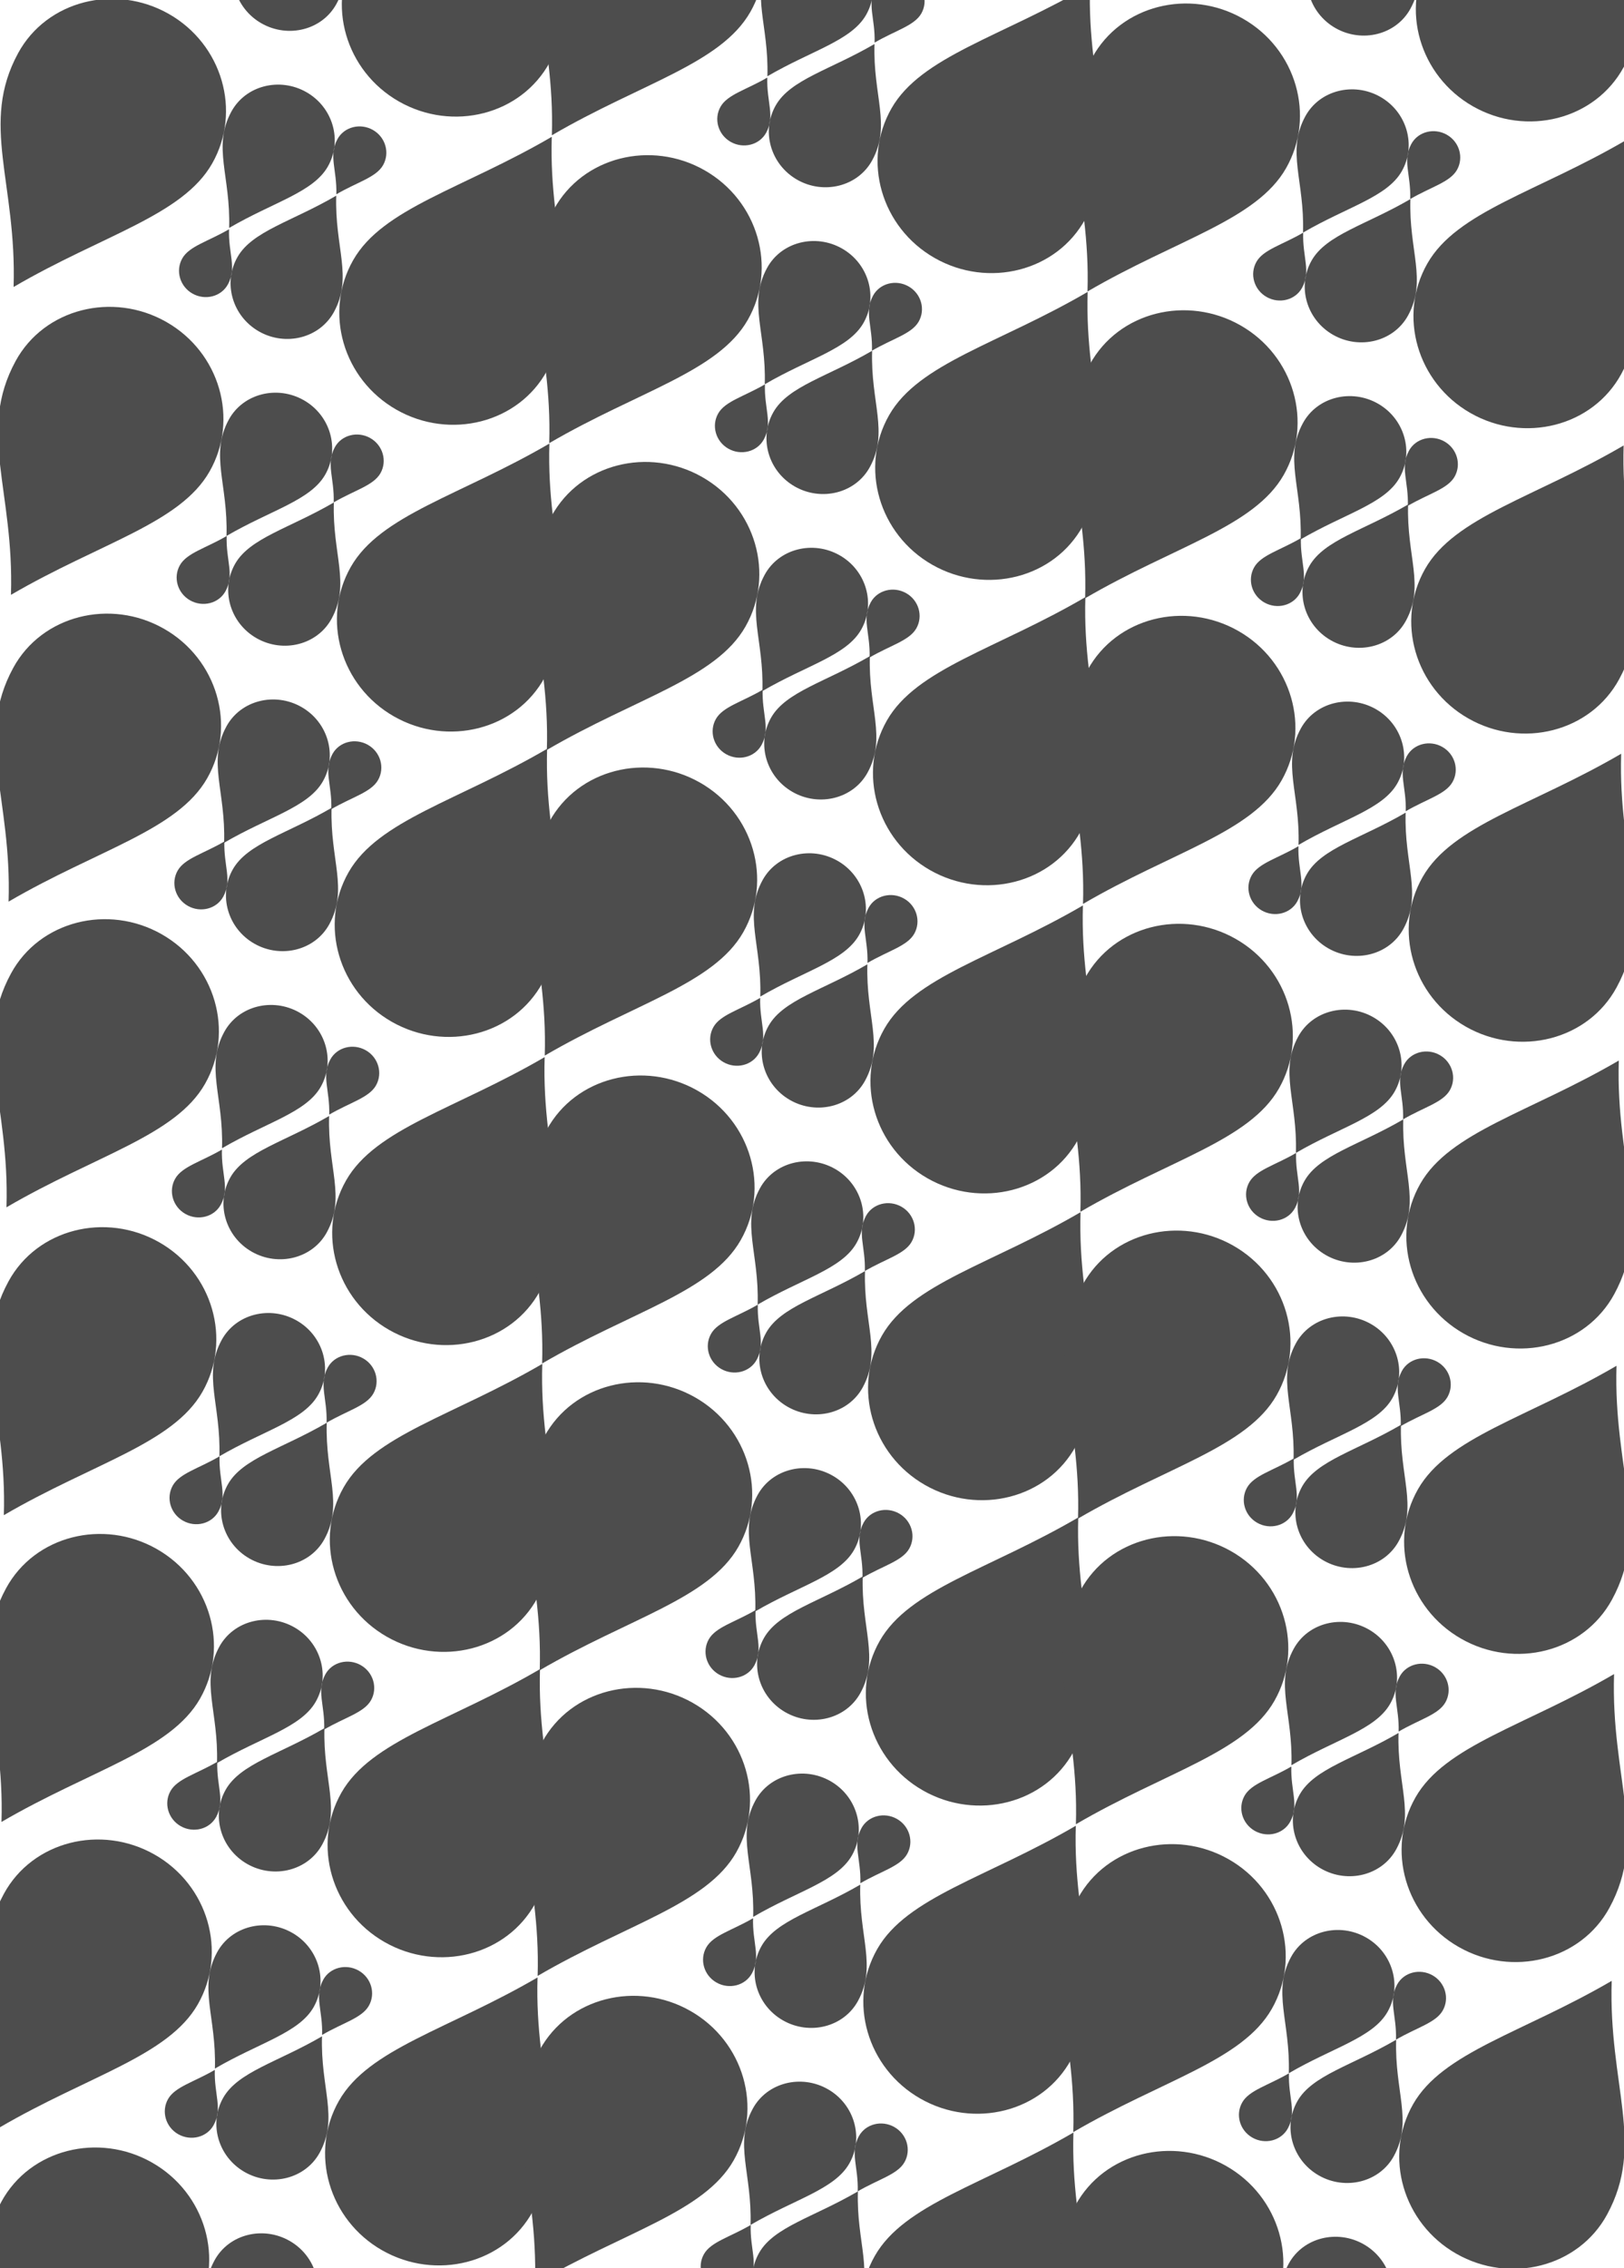 <?xml version="1.0" encoding="UTF-8" standalone="no"?>
<!-- Created with Inkscape (http://www.inkscape.org/) -->

<svg
   xmlns:dc="http://purl.org/dc/elements/1.1/"
   xmlns:cc="http://creativecommons.org/ns#"
   xmlns:rdf="http://www.w3.org/1999/02/22-rdf-syntax-ns#"
   xmlns:svg="http://www.w3.org/2000/svg"
   xmlns="http://www.w3.org/2000/svg"
   xmlns:sodipodi="http://sodipodi.sourceforge.net/DTD/sodipodi-0.dtd"
   xmlns:inkscape="http://www.inkscape.org/namespaces/inkscape"
   width="199.261mm"
   height="278.286mm"
   viewBox="0 0 706.044 986.051"
   id="svg13255"
   version="1.1"
   inkscape:version="0.91 r13725"
   sodipodi:docname="pattern.svg">
  <defs
     id="defs13257" />
  <sodipodi:namedview
     id="base"
     pagecolor="#ffffff"
     bordercolor="#666666"
     borderopacity="1.0"
     inkscape:pageopacity="0.0"
     inkscape:pageshadow="2"
     inkscape:zoom="0.35"
     inkscape:cx="668.02199"
     inkscape:cy="767.311"
     inkscape:document-units="mm"
     inkscape:current-layer="layer1"
     showgrid="false"
     fit-margin-top="0"
     fit-margin-left="0"
     fit-margin-right="0"
     fit-margin-bottom="0"
     inkscape:window-width="1024"
     inkscape:window-height="538"
     inkscape:window-x="-8"
     inkscape:window-y="-8"
     inkscape:window-maximized="1" />
  <g
     inkscape:label="Layer 1"
     inkscape:groupmode="layer"
     id="layer1"
     transform="translate(293.022,29.235)">
    <g
       transform="matrix(3.78,0,0,3.78,-2335.935,3945.688)"
       id="g3204">
      <path
         inkscape:export-ydpi="72.550003"
         inkscape:export-xdpi="72.550003"
         inkscape:export-filename="D:\xLAUNCH\InkscapePortable\Data\settings\path5452.png"
         sodipodi:nodetypes="ccsscccsccccssc"
         inkscape:connector-curvature="0"
         d="m 566.806,-1025.353 c 0.188,-5.971 -1.941,-9.337 0.256,-13.376 1.637,-3.012 5.561,-3.987 8.624,-2.245 3.063,1.741 4.17,5.575 2.476,8.555 -1.694,2.98 -6.257,4.087 -11.356,7.066 z m 12.33,-3.869 c 0.089,-2.828 -0.916,-4.425 0.125,-6.338 0.775,-1.426 2.632,-1.887 4.082,-1.062 1.451,0.825 1.971,2.636 1.169,4.047 -0.802,1.411 -2.961,1.942 -5.376,3.353 z m -37.119,10.656 c 0.378,-12.005 -3.897,-18.766 0.519,-26.888 3.291,-6.055 11.173,-8.014 17.331,-4.513 6.159,3.501 8.394,11.209 4.988,17.201 -3.406,5.992 -12.585,8.21 -22.838,14.201 z"
         style="color:#000000;fill:#4d4d4d;fill-opacity:1;fill-rule:evenodd;stroke-width:0.15"
         id="path108400" />
      <path
         inkscape:export-ydpi="72.550003"
         inkscape:export-xdpi="72.550003"
         inkscape:export-filename="D:\xLAUNCH\InkscapePortable\Data\settings\path5452.png"
         sodipodi:nodetypes="ccsscccsccccssc"
         inkscape:connector-curvature="0"
         d="m 579.409,-1064.502 c -0.188,5.971 1.941,9.337 -0.256,13.376 -1.637,3.012 -5.561,3.987 -8.624,2.245 -3.063,-1.741 -4.17,-5.575 -2.476,-8.555 1.694,-2.98 6.257,-4.087 11.356,-7.066 z m -12.33,3.869 c -0.089,2.828 0.916,4.425 -0.125,6.338 -0.775,1.426 -2.632,1.887 -4.082,1.062 -1.451,-0.825 -1.971,-2.636 -1.169,-4.047 0.802,-1.411 2.961,-1.942 5.376,-3.353 z m 37.119,-10.656 c -0.378,12.005 3.897,18.766 -0.519,26.888 -3.291,6.055 -11.173,8.014 -17.331,4.513 -6.159,-3.501 -8.394,-11.209 -4.988,-17.201 3.406,-5.992 12.585,-8.21 22.838,-14.201 z"
         style="color:#000000;fill:#4d4d4d;fill-opacity:1;fill-rule:evenodd;stroke-width:0.15"
         id="path108402" />
      <g
         transform="matrix(0.778,0.628,-0.628,0.778,315.459,-968.195)"
         inkscape:export-ydpi="72.550003"
         inkscape:export-xdpi="72.550003"
         inkscape:export-filename="D:\xLAUNCH\InkscapePortable\Data\settings\path5452.png"
         id="g108408">
        <path
           sodipodi:nodetypes="ccsscccsccccssc"
           inkscape:connector-curvature="0"
           d="m 181.723,-174.623 c -3.601,-4.766 -7.371,-6.05 -8.197,-10.574 -0.616,-3.372 1.827,-6.594 5.305,-7.161 3.478,-0.567 6.746,1.723 7.297,5.106 0.552,3.383 -2.306,7.109 -4.405,12.629 z m 7.17,-10.751 c -1.705,-2.257 -3.49,-2.87 -3.881,-5.012 -0.292,-1.597 0.864,-3.12 2.511,-3.389 1.647,-0.269 3.189,0.815 3.45,2.417 0.261,1.602 -1.086,3.37 -2.08,5.984 z m -22.208,31.594 c -7.241,-9.583 -14.813,-12.163 -16.473,-21.258 -1.238,-6.78 3.667,-13.252 10.659,-14.392 6.992,-1.14 13.57,3.458 14.679,10.26 1.109,6.802 -4.644,14.291 -8.866,25.39 z"
           style="color:#000000;fill:#4d4d4d;fill-opacity:1;fill-rule:evenodd;stroke-width:0.15"
           id="path108404" />
        <path
           sodipodi:nodetypes="ccsscccsccccssc"
           inkscape:connector-curvature="0"
           d="m 166.962,-213.01 c 3.601,4.766 7.371,6.05 8.197,10.574 0.616,3.372 -1.827,6.594 -5.305,7.161 -3.478,0.567 -6.746,-1.723 -7.297,-5.106 -0.552,-3.383 2.306,-7.109 4.405,-12.629 z m -7.17,10.751 c 1.705,2.257 3.49,2.87 3.881,5.012 0.292,1.597 -0.864,3.12 -2.511,3.389 -1.647,0.269 -3.189,-0.815 -3.45,-2.417 -0.261,-1.602 1.086,-3.37 2.08,-5.984 z m 22.208,-31.594 c 7.241,9.583 14.813,12.163 16.473,21.258 1.238,6.78 -3.667,13.252 -10.659,14.392 -6.992,1.14 -13.57,-3.458 -14.679,-10.26 -1.109,-6.802 4.644,-14.291 8.866,-25.39 z"
           style="color:#000000;fill:#4d4d4d;fill-opacity:1;fill-rule:evenodd;stroke-width:0.15"
           id="path108406" />
      </g>
      <g
         inkscape:export-ydpi="72.550003"
         inkscape:export-xdpi="72.550003"
         inkscape:export-filename="D:\xLAUNCH\InkscapePortable\Data\settings\path5452.png"
         transform="matrix(0.778,0.628,-0.628,0.778,315.186,-932.915)"
         id="g108414">
        <path
           sodipodi:nodetypes="ccsscccsccccssc"
           inkscape:connector-curvature="0"
           d="m 181.723,-174.623 c -3.601,-4.766 -7.371,-6.05 -8.197,-10.574 -0.616,-3.372 1.827,-6.594 5.305,-7.161 3.478,-0.567 6.746,1.723 7.297,5.106 0.552,3.383 -2.306,7.109 -4.405,12.629 z m 7.17,-10.751 c -1.705,-2.257 -3.49,-2.87 -3.881,-5.012 -0.292,-1.597 0.864,-3.12 2.511,-3.389 1.647,-0.269 3.189,0.815 3.45,2.417 0.261,1.602 -1.086,3.37 -2.08,5.984 z m -22.208,31.594 c -7.241,-9.583 -14.813,-12.163 -16.473,-21.258 -1.238,-6.78 3.667,-13.252 10.659,-14.392 6.992,-1.14 13.57,3.458 14.679,10.26 1.109,6.802 -4.644,14.291 -8.866,25.39 z"
           style="color:#000000;fill:#4d4d4d;fill-opacity:1;fill-rule:evenodd;stroke-width:0.15"
           id="path108410" />
        <path
           sodipodi:nodetypes="ccsscccsccccssc"
           inkscape:connector-curvature="0"
           d="m 166.962,-213.01 c 3.601,4.766 7.371,6.05 8.197,10.574 0.616,3.372 -1.827,6.594 -5.305,7.161 -3.478,0.567 -6.746,-1.723 -7.297,-5.106 -0.552,-3.383 2.306,-7.109 4.405,-12.629 z m -7.17,10.751 c 1.705,2.257 3.49,2.87 3.881,5.012 0.292,1.597 -0.864,3.12 -2.511,3.389 -1.647,0.269 -3.189,-0.815 -3.45,-2.417 -0.261,-1.602 1.086,-3.37 2.08,-5.984 z m 22.208,-31.594 c 7.241,9.583 14.813,12.163 16.473,21.258 1.238,6.78 -3.667,13.252 -10.659,14.392 -6.992,1.14 -13.57,-3.458 -14.679,-10.26 -1.109,-6.802 4.644,-14.291 8.866,-25.39 z"
           style="color:#000000;fill:#4d4d4d;fill-opacity:1;fill-rule:evenodd;stroke-width:0.15"
           id="path108412" />
      </g>
      <path
         inkscape:export-ydpi="72.550003"
         inkscape:export-xdpi="72.550003"
         inkscape:export-filename="D:\xLAUNCH\InkscapePortable\Data\settings\path5452.png"
         sodipodi:nodetypes="ccsscccsccccssc"
         inkscape:connector-curvature="0"
         d="m 628.714,-1042.796 c 0.188,-5.971 -1.941,-9.337 0.256,-13.376 1.637,-3.012 5.561,-3.987 8.624,-2.245 3.063,1.741 4.17,5.575 2.476,8.556 -1.694,2.98 -6.257,4.086 -11.356,7.066 z m 12.33,-3.869 c 0.089,-2.828 -0.916,-4.425 0.125,-6.338 0.775,-1.426 2.631,-1.887 4.082,-1.062 1.451,0.825 1.971,2.636 1.169,4.047 -0.802,1.411 -2.961,1.942 -5.376,3.353 z m -37.119,10.656 c 0.378,-12.005 -3.897,-18.766 0.519,-26.888 3.291,-6.055 11.173,-8.014 17.331,-4.513 6.159,3.501 8.394,11.209 4.988,17.201 -3.406,5.992 -12.585,8.21 -22.838,14.2 z"
         style="color:#000000;fill:#4d4d4d;fill-opacity:1;fill-rule:evenodd;stroke-width:0.15"
         id="path108416" />
      <path
         inkscape:export-ydpi="72.550003"
         inkscape:export-xdpi="72.550003"
         inkscape:export-filename="D:\xLAUNCH\InkscapePortable\Data\settings\path5452.png"
         sodipodi:nodetypes="ccsscccsccccssc"
         inkscape:connector-curvature="0"
         d="m 641.317,-1081.945 c -0.188,5.971 1.941,9.337 -0.256,13.377 -1.637,3.012 -5.561,3.986 -8.624,2.245 -3.063,-1.741 -4.17,-5.575 -2.476,-8.555 1.694,-2.98 6.257,-4.086 11.356,-7.066 z m -12.33,3.869 c -0.089,2.828 0.916,4.425 -0.125,6.338 -0.775,1.426 -2.632,1.887 -4.082,1.062 -1.451,-0.825 -1.971,-2.636 -1.169,-4.047 0.802,-1.411 2.961,-1.942 5.376,-3.353 z m 37.119,-10.656 c -0.378,12.005 3.897,18.767 -0.519,26.888 -3.291,6.055 -11.173,8.014 -17.331,4.513 -6.159,-3.501 -8.394,-11.209 -4.988,-17.201 3.406,-5.992 12.585,-8.21 22.838,-14.201 z"
         style="color:#000000;fill:#4d4d4d;fill-opacity:1;fill-rule:evenodd;stroke-width:0.15"
         id="path108418" />
      <g
         inkscape:export-ydpi="72.550003"
         inkscape:export-xdpi="72.550003"
         inkscape:export-filename="D:\xLAUNCH\InkscapePortable\Data\settings\path5452.png"
         transform="matrix(0.778,0.628,-0.628,0.778,377.367,-985.638)"
         id="g108424">
        <path
           sodipodi:nodetypes="ccsscccsccccssc"
           inkscape:connector-curvature="0"
           d="m 181.723,-174.623 c -3.601,-4.766 -7.371,-6.05 -8.197,-10.574 -0.616,-3.372 1.827,-6.594 5.305,-7.161 3.478,-0.567 6.746,1.723 7.297,5.106 0.552,3.383 -2.306,7.109 -4.405,12.629 z m 7.17,-10.751 c -1.705,-2.257 -3.49,-2.87 -3.881,-5.012 -0.292,-1.597 0.864,-3.12 2.511,-3.389 1.647,-0.269 3.189,0.815 3.45,2.417 0.261,1.602 -1.086,3.37 -2.08,5.984 z m -22.208,31.594 c -7.241,-9.583 -14.813,-12.163 -16.473,-21.258 -1.238,-6.78 3.667,-13.252 10.659,-14.392 6.992,-1.14 13.57,3.458 14.679,10.26 1.109,6.802 -4.644,14.291 -8.866,25.39 z"
           style="color:#000000;fill:#4d4d4d;fill-opacity:1;fill-rule:evenodd;stroke-width:0.15"
           id="path108420" />
        <path
           sodipodi:nodetypes="ccsscccsccccssc"
           inkscape:connector-curvature="0"
           d="m 166.962,-213.01 c 3.601,4.766 7.371,6.05 8.197,10.574 0.616,3.372 -1.827,6.594 -5.305,7.161 -3.478,0.567 -6.746,-1.723 -7.297,-5.106 -0.552,-3.383 2.306,-7.109 4.405,-12.629 z m -7.17,10.751 c 1.705,2.257 3.49,2.87 3.881,5.012 0.292,1.597 -0.864,3.12 -2.511,3.389 -1.647,0.269 -3.189,-0.815 -3.45,-2.417 -0.261,-1.602 1.086,-3.37 2.08,-5.984 z m 22.208,-31.594 c 7.241,9.583 14.813,12.163 16.473,21.258 1.238,6.78 -3.667,13.252 -10.659,14.392 -6.992,1.14 -13.57,-3.458 -14.679,-10.26 -1.109,-6.802 4.644,-14.291 8.866,-25.39 z"
           style="color:#000000;fill:#4d4d4d;fill-opacity:1;fill-rule:evenodd;stroke-width:0.15"
           id="path108422" />
      </g>
      <g
         inkscape:export-ydpi="72.550003"
         inkscape:export-xdpi="72.550003"
         inkscape:export-filename="D:\xLAUNCH\InkscapePortable\Data\settings\path5452.png"
         transform="matrix(0.778,0.628,-0.628,0.778,377.095,-950.358)"
         id="g108430">
        <path
           sodipodi:nodetypes="ccsscccsccccssc"
           inkscape:connector-curvature="0"
           d="m 181.723,-174.623 c -3.601,-4.766 -7.371,-6.05 -8.197,-10.574 -0.616,-3.372 1.827,-6.594 5.305,-7.161 3.478,-0.567 6.746,1.723 7.297,5.106 0.552,3.383 -2.306,7.109 -4.405,12.629 z m 7.17,-10.751 c -1.705,-2.257 -3.49,-2.87 -3.881,-5.012 -0.292,-1.597 0.864,-3.12 2.511,-3.389 1.647,-0.269 3.189,0.815 3.45,2.417 0.261,1.602 -1.086,3.37 -2.08,5.984 z m -22.208,31.594 c -7.241,-9.583 -14.813,-12.163 -16.473,-21.258 -1.238,-6.78 3.667,-13.252 10.659,-14.392 6.992,-1.14 13.57,3.458 14.679,10.26 1.109,6.802 -4.644,14.291 -8.866,25.39 z"
           style="color:#000000;fill:#4d4d4d;fill-opacity:1;fill-rule:evenodd;stroke-width:0.15"
           id="path108426" />
        <path
           sodipodi:nodetypes="ccsscccsccccssc"
           inkscape:connector-curvature="0"
           d="m 166.962,-213.01 c 3.601,4.766 7.371,6.05 8.197,10.574 0.616,3.372 -1.827,6.594 -5.305,7.161 -3.478,0.567 -6.746,-1.723 -7.297,-5.106 -0.552,-3.383 2.306,-7.109 4.405,-12.629 z m -7.17,10.751 c 1.705,2.257 3.49,2.87 3.881,5.012 0.292,1.597 -0.864,3.12 -2.511,3.389 -1.647,0.269 -3.189,-0.815 -3.45,-2.417 -0.261,-1.602 1.086,-3.37 2.08,-5.984 z m 22.208,-31.594 c 7.241,9.583 14.813,12.163 16.473,21.258 1.238,6.78 -3.667,13.252 -10.659,14.392 -6.992,1.14 -13.57,-3.458 -14.679,-10.26 -1.109,-6.802 4.644,-14.291 8.866,-25.39 z"
           style="color:#000000;fill:#4d4d4d;fill-opacity:1;fill-rule:evenodd;stroke-width:0.15"
           id="path108428" />
      </g>
      <path
         inkscape:export-ydpi="72.550003"
         inkscape:export-xdpi="72.550003"
         inkscape:export-filename="D:\xLAUNCH\InkscapePortable\Data\settings\path5452.png"
         sodipodi:nodetypes="ccsscccsccccssc"
         inkscape:connector-curvature="0"
         d="m 690.622,-1060.239 c 0.188,-5.971 -1.941,-9.337 0.256,-13.376 1.637,-3.012 5.561,-3.986 8.624,-2.245 3.063,1.741 4.17,5.575 2.476,8.556 -1.694,2.98 -6.257,4.087 -11.356,7.066 z m 12.33,-3.869 c 0.089,-2.827 -0.916,-4.425 0.125,-6.338 0.775,-1.426 2.632,-1.887 4.082,-1.062 1.451,0.825 1.971,2.636 1.169,4.047 -0.802,1.411 -2.961,1.942 -5.376,3.353 z m -37.119,10.656 c 0.378,-12.005 -3.897,-18.766 0.519,-26.888 3.291,-6.055 11.173,-8.014 17.331,-4.513 6.159,3.501 8.394,11.209 4.988,17.201 -3.406,5.992 -12.585,8.21 -22.838,14.201 z"
         style="color:#000000;fill:#4d4d4d;fill-opacity:1;fill-rule:evenodd;stroke-width:0.15"
         id="path108432" />
      <path
         inkscape:export-ydpi="72.550003"
         inkscape:export-xdpi="72.550003"
         inkscape:export-filename="D:\xLAUNCH\InkscapePortable\Data\settings\path5452.png"
         sodipodi:nodetypes="ccsscccsccccssc"
         inkscape:connector-curvature="0"
         d="m 703.225,-1099.388 c -0.188,5.971 1.941,9.337 -0.256,13.376 -1.637,3.012 -5.561,3.987 -8.624,2.245 -3.063,-1.741 -4.17,-5.575 -2.476,-8.555 1.694,-2.98 6.257,-4.087 11.356,-7.066 z m -12.33,3.869 c -0.089,2.828 0.916,4.425 -0.125,6.338 -0.775,1.426 -2.632,1.887 -4.082,1.062 -1.451,-0.825 -1.971,-2.636 -1.169,-4.047 0.802,-1.411 2.961,-1.942 5.376,-3.353 z m 37.119,-10.656 c -0.378,12.005 3.897,18.766 -0.519,26.888 -3.291,6.055 -11.173,8.014 -17.331,4.513 -6.159,-3.501 -8.394,-11.209 -4.988,-17.201 3.406,-5.992 12.585,-8.21 22.838,-14.201 z"
         style="color:#000000;fill:#4d4d4d;fill-opacity:1;fill-rule:evenodd;stroke-width:0.15"
         id="path108434" />
      <g
         inkscape:export-ydpi="72.550003"
         inkscape:export-xdpi="72.550003"
         inkscape:export-filename="D:\xLAUNCH\InkscapePortable\Data\settings\path5452.png"
         transform="matrix(0.778,0.628,-0.628,0.778,439.276,-1003.081)"
         id="g108440">
        <path
           sodipodi:nodetypes="ccsscccsccccssc"
           inkscape:connector-curvature="0"
           d="m 181.723,-174.623 c -3.601,-4.766 -7.371,-6.05 -8.197,-10.574 -0.616,-3.372 1.827,-6.594 5.305,-7.161 3.478,-0.567 6.746,1.723 7.297,5.106 0.552,3.383 -2.306,7.109 -4.405,12.629 z m 7.17,-10.751 c -1.705,-2.257 -3.49,-2.87 -3.881,-5.012 -0.292,-1.597 0.864,-3.12 2.511,-3.389 1.647,-0.269 3.189,0.815 3.45,2.417 0.261,1.602 -1.086,3.37 -2.08,5.984 z m -22.208,31.594 c -7.241,-9.583 -14.813,-12.163 -16.473,-21.258 -1.238,-6.78 3.667,-13.252 10.659,-14.392 6.992,-1.14 13.57,3.458 14.679,10.26 1.109,6.802 -4.644,14.291 -8.866,25.39 z"
           style="color:#000000;fill:#4d4d4d;fill-opacity:1;fill-rule:evenodd;stroke-width:0.15"
           id="path108436" />
        <path
           sodipodi:nodetypes="ccsscccsccccssc"
           inkscape:connector-curvature="0"
           d="m 166.962,-213.01 c 3.601,4.766 7.371,6.05 8.197,10.574 0.616,3.372 -1.827,6.594 -5.305,7.161 -3.478,0.567 -6.746,-1.723 -7.297,-5.106 -0.552,-3.383 2.306,-7.109 4.405,-12.629 z m -7.17,10.751 c 1.705,2.257 3.49,2.87 3.881,5.012 0.292,1.597 -0.864,3.12 -2.511,3.389 -1.647,0.269 -3.189,-0.815 -3.45,-2.417 -0.261,-1.602 1.086,-3.37 2.08,-5.984 z m 22.208,-31.594 c 7.241,9.583 14.813,12.163 16.473,21.258 1.238,6.78 -3.667,13.252 -10.659,14.392 -6.992,1.14 -13.57,-3.458 -14.679,-10.26 -1.109,-6.802 4.644,-14.291 8.866,-25.39 z"
           style="color:#000000;fill:#4d4d4d;fill-opacity:1;fill-rule:evenodd;stroke-width:0.15"
           id="path108438" />
      </g>
      <g
         inkscape:export-ydpi="72.550003"
         inkscape:export-xdpi="72.550003"
         inkscape:export-filename="D:\xLAUNCH\InkscapePortable\Data\settings\path5452.png"
         transform="matrix(0.778,0.628,-0.628,0.778,439.003,-967.802)"
         id="g108446">
        <path
           sodipodi:nodetypes="ccsscccsccccssc"
           inkscape:connector-curvature="0"
           d="m 181.723,-174.623 c -3.601,-4.766 -7.371,-6.05 -8.197,-10.574 -0.616,-3.372 1.827,-6.594 5.305,-7.161 3.478,-0.567 6.746,1.723 7.297,5.106 0.552,3.383 -2.306,7.109 -4.405,12.629 z m 7.17,-10.751 c -1.705,-2.257 -3.49,-2.87 -3.881,-5.012 -0.292,-1.597 0.864,-3.12 2.511,-3.389 1.647,-0.269 3.189,0.815 3.45,2.417 0.261,1.602 -1.086,3.37 -2.08,5.984 z m -22.208,31.594 c -7.241,-9.583 -14.813,-12.163 -16.473,-21.258 -1.238,-6.78 3.667,-13.252 10.659,-14.392 6.992,-1.14 13.57,3.458 14.679,10.26 1.109,6.802 -4.644,14.291 -8.866,25.39 z"
           style="color:#000000;fill:#4d4d4d;fill-opacity:1;fill-rule:evenodd;stroke-width:0.15"
           id="path108442" />
        <path
           sodipodi:nodetypes="ccsscccsccccssc"
           inkscape:connector-curvature="0"
           d="m 166.962,-213.01 c 3.601,4.766 7.371,6.05 8.197,10.574 0.616,3.372 -1.827,6.594 -5.305,7.161 -3.478,0.567 -6.746,-1.723 -7.297,-5.106 -0.552,-3.383 2.306,-7.109 4.405,-12.629 z m -7.17,10.751 c 1.705,2.257 3.49,2.87 3.881,5.012 0.292,1.597 -0.864,3.12 -2.511,3.389 -1.647,0.269 -3.189,-0.815 -3.45,-2.417 -0.261,-1.602 1.086,-3.37 2.08,-5.984 z m 22.208,-31.594 c 7.241,9.583 14.813,12.163 16.473,21.258 1.238,6.78 -3.667,13.252 -10.659,14.392 -6.992,1.14 -13.57,-3.458 -14.679,-10.26 -1.109,-6.802 4.644,-14.291 8.866,-25.39 z"
           style="color:#000000;fill:#4d4d4d;fill-opacity:1;fill-rule:evenodd;stroke-width:0.15"
           id="path108444" />
      </g>
      <path
         inkscape:export-ydpi="72.550003"
         inkscape:export-xdpi="72.550003"
         inkscape:export-filename="D:\xLAUNCH\InkscapePortable\Data\settings\path5452.png"
         sodipodi:nodetypes="ccsscccsccccssc"
         inkscape:connector-curvature="0"
         d="m 565.988,-919.514 c 0.188,-5.971 -1.941,-9.337 0.256,-13.376 1.637,-3.012 5.561,-3.987 8.624,-2.245 3.063,1.741 4.17,5.575 2.476,8.555 -1.694,2.98 -6.257,4.086 -11.356,7.066 z m 12.33,-3.869 c 0.089,-2.828 -0.916,-4.425 0.125,-6.338 0.775,-1.426 2.632,-1.887 4.082,-1.062 1.451,0.825 1.971,2.636 1.169,4.047 -0.802,1.411 -2.961,1.942 -5.376,3.353 z m -37.119,10.656 c 0.378,-12.005 -3.897,-18.766 0.519,-26.888 3.291,-6.055 11.173,-8.014 17.331,-4.513 6.159,3.501 8.394,11.209 4.988,17.201 -3.406,5.992 -12.585,8.21 -22.838,14.201 z"
         style="color:#000000;fill:#4d4d4d;fill-opacity:1;fill-rule:evenodd;stroke-width:0.15"
         id="path108448" />
      <path
         inkscape:export-ydpi="72.550003"
         inkscape:export-xdpi="72.550003"
         inkscape:export-filename="D:\xLAUNCH\InkscapePortable\Data\settings\path5452.png"
         sodipodi:nodetypes="ccsscccsccccssc"
         inkscape:connector-curvature="0"
         d="m 578.59,-958.663 c -0.188,5.971 1.941,9.337 -0.256,13.376 -1.637,3.012 -5.561,3.987 -8.624,2.245 -3.063,-1.741 -4.17,-5.575 -2.476,-8.555 1.694,-2.98 6.257,-4.086 11.356,-7.066 z m -12.33,3.869 c -0.089,2.828 0.916,4.425 -0.125,6.338 -0.775,1.426 -2.632,1.887 -4.082,1.062 -1.451,-0.825 -1.971,-2.636 -1.169,-4.047 0.802,-1.411 2.961,-1.942 5.376,-3.353 z m 37.119,-10.656 c -0.378,12.005 3.897,18.766 -0.519,26.888 -3.291,6.055 -11.173,8.014 -17.331,4.513 -6.159,-3.501 -8.394,-11.209 -4.988,-17.201 3.406,-5.992 12.585,-8.21 22.838,-14.201 z"
         style="color:#000000;fill:#4d4d4d;fill-opacity:1;fill-rule:evenodd;stroke-width:0.15"
         id="path108450" />
      <g
         transform="matrix(0.778,0.628,-0.628,0.778,314.641,-862.356)"
         inkscape:export-ydpi="72.550003"
         inkscape:export-xdpi="72.550003"
         inkscape:export-filename="D:\xLAUNCH\InkscapePortable\Data\settings\path5452.png"
         id="g108456">
        <path
           sodipodi:nodetypes="ccsscccsccccssc"
           inkscape:connector-curvature="0"
           d="m 181.723,-174.623 c -3.601,-4.766 -7.371,-6.05 -8.197,-10.574 -0.616,-3.372 1.827,-6.594 5.305,-7.161 3.478,-0.567 6.746,1.723 7.297,5.106 0.552,3.383 -2.306,7.109 -4.405,12.629 z m 7.17,-10.751 c -1.705,-2.257 -3.49,-2.87 -3.881,-5.012 -0.292,-1.597 0.864,-3.12 2.511,-3.389 1.647,-0.269 3.189,0.815 3.45,2.417 0.261,1.602 -1.086,3.37 -2.08,5.984 z m -22.208,31.594 c -7.241,-9.583 -14.813,-12.163 -16.473,-21.258 -1.238,-6.78 3.667,-13.252 10.659,-14.392 6.992,-1.14 13.57,3.458 14.679,10.26 1.109,6.802 -4.644,14.291 -8.866,25.39 z"
           style="color:#000000;fill:#4d4d4d;fill-opacity:1;fill-rule:evenodd;stroke-width:0.15"
           id="path108452" />
        <path
           sodipodi:nodetypes="ccsscccsccccssc"
           inkscape:connector-curvature="0"
           d="m 166.962,-213.01 c 3.601,4.766 7.371,6.05 8.197,10.574 0.616,3.372 -1.827,6.594 -5.305,7.161 -3.478,0.567 -6.746,-1.723 -7.297,-5.106 -0.552,-3.383 2.306,-7.109 4.405,-12.629 z m -7.17,10.751 c 1.705,2.257 3.49,2.87 3.881,5.012 0.292,1.597 -0.864,3.12 -2.511,3.389 -1.647,0.269 -3.189,-0.815 -3.45,-2.417 -0.261,-1.602 1.086,-3.37 2.08,-5.984 z m 22.208,-31.594 c 7.241,9.583 14.813,12.163 16.473,21.258 1.238,6.78 -3.667,13.252 -10.659,14.392 -6.992,1.14 -13.57,-3.458 -14.679,-10.26 -1.109,-6.802 4.644,-14.291 8.866,-25.39 z"
           style="color:#000000;fill:#4d4d4d;fill-opacity:1;fill-rule:evenodd;stroke-width:0.15"
           id="path108454" />
      </g>
      <g
         inkscape:export-ydpi="72.550003"
         inkscape:export-xdpi="72.550003"
         inkscape:export-filename="D:\xLAUNCH\InkscapePortable\Data\settings\path5452.png"
         transform="matrix(0.778,0.628,-0.628,0.778,314.368,-827.076)"
         id="g108462">
        <path
           sodipodi:nodetypes="ccsscccsccccssc"
           inkscape:connector-curvature="0"
           d="m 181.723,-174.623 c -3.601,-4.766 -7.371,-6.05 -8.197,-10.574 -0.616,-3.372 1.827,-6.594 5.305,-7.161 3.478,-0.567 6.746,1.723 7.297,5.106 0.552,3.383 -2.306,7.109 -4.405,12.629 z m 7.17,-10.751 c -1.705,-2.257 -3.49,-2.87 -3.881,-5.012 -0.292,-1.597 0.864,-3.12 2.511,-3.389 1.647,-0.269 3.189,0.815 3.45,2.417 0.261,1.602 -1.086,3.37 -2.08,5.984 z m -22.208,31.594 c -7.241,-9.583 -14.813,-12.163 -16.473,-21.258 -1.238,-6.78 3.667,-13.252 10.659,-14.392 6.992,-1.14 13.57,3.458 14.679,10.26 1.109,6.802 -4.644,14.291 -8.866,25.39 z"
           style="color:#000000;fill:#4d4d4d;fill-opacity:1;fill-rule:evenodd;stroke-width:0.15"
           id="path108458" />
        <path
           sodipodi:nodetypes="ccsscccsccccssc"
           inkscape:connector-curvature="0"
           d="m 166.962,-213.01 c 3.601,4.766 7.371,6.05 8.197,10.574 0.616,3.372 -1.827,6.594 -5.305,7.161 -3.478,0.567 -6.746,-1.723 -7.297,-5.106 -0.552,-3.383 2.306,-7.109 4.405,-12.629 z m -7.17,10.751 c 1.705,2.257 3.49,2.87 3.881,5.012 0.292,1.597 -0.864,3.12 -2.511,3.389 -1.647,0.269 -3.189,-0.815 -3.45,-2.417 -0.261,-1.602 1.086,-3.37 2.08,-5.984 z m 22.208,-31.594 c 7.241,9.583 14.813,12.163 16.473,21.258 1.238,6.78 -3.667,13.252 -10.659,14.392 -6.992,1.14 -13.57,-3.458 -14.679,-10.26 -1.109,-6.802 4.644,-14.291 8.866,-25.39 z"
           style="color:#000000;fill:#4d4d4d;fill-opacity:1;fill-rule:evenodd;stroke-width:0.15"
           id="path108460" />
      </g>
      <path
         inkscape:export-ydpi="72.550003"
         inkscape:export-xdpi="72.550003"
         inkscape:export-filename="D:\xLAUNCH\InkscapePortable\Data\settings\path5452.png"
         sodipodi:nodetypes="ccsscccsccccssc"
         inkscape:connector-curvature="0"
         d="m 627.896,-936.957 c 0.188,-5.971 -1.941,-9.337 0.256,-13.376 1.637,-3.012 5.561,-3.987 8.624,-2.245 3.063,1.741 4.17,5.575 2.476,8.555 -1.694,2.98 -6.257,4.086 -11.356,7.066 z m 12.33,-3.869 c 0.089,-2.827 -0.916,-4.425 0.125,-6.338 0.775,-1.426 2.632,-1.887 4.082,-1.062 1.451,0.825 1.971,2.636 1.169,4.047 -0.802,1.411 -2.961,1.942 -5.376,3.353 z m -37.119,10.656 c 0.378,-12.005 -3.897,-18.766 0.519,-26.888 3.291,-6.055 11.173,-8.014 17.331,-4.513 6.159,3.501 8.394,11.209 4.988,17.201 -3.406,5.992 -12.585,8.21 -22.838,14.201 z"
         style="color:#000000;fill:#4d4d4d;fill-opacity:1;fill-rule:evenodd;stroke-width:0.15"
         id="path108464" />
      <path
         inkscape:export-ydpi="72.550003"
         inkscape:export-xdpi="72.550003"
         inkscape:export-filename="D:\xLAUNCH\InkscapePortable\Data\settings\path5452.png"
         sodipodi:nodetypes="ccsscccsccccssc"
         inkscape:connector-curvature="0"
         d="m 640.499,-976.106 c -0.188,5.971 1.941,9.337 -0.256,13.376 -1.637,3.012 -5.561,3.987 -8.624,2.245 -3.063,-1.741 -4.17,-5.575 -2.476,-8.555 1.694,-2.98 6.257,-4.086 11.356,-7.066 z m -12.33,3.869 c -0.089,2.828 0.916,4.425 -0.125,6.338 -0.775,1.426 -2.632,1.887 -4.082,1.062 -1.451,-0.825 -1.971,-2.636 -1.169,-4.047 0.802,-1.411 2.961,-1.942 5.376,-3.353 z m 37.119,-10.656 c -0.378,12.005 3.897,18.766 -0.519,26.888 -3.291,6.055 -11.173,8.014 -17.331,4.513 -6.159,-3.501 -8.394,-11.209 -4.988,-17.201 3.406,-5.992 12.585,-8.21 22.838,-14.201 z"
         style="color:#000000;fill:#4d4d4d;fill-opacity:1;fill-rule:evenodd;stroke-width:0.15"
         id="path108466" />
      <g
         inkscape:export-ydpi="72.550003"
         inkscape:export-xdpi="72.550003"
         inkscape:export-filename="D:\xLAUNCH\InkscapePortable\Data\settings\path5452.png"
         transform="matrix(0.778,0.628,-0.628,0.778,376.549,-879.799)"
         id="g108472">
        <path
           sodipodi:nodetypes="ccsscccsccccssc"
           inkscape:connector-curvature="0"
           d="m 181.723,-174.623 c -3.601,-4.766 -7.371,-6.05 -8.197,-10.574 -0.616,-3.372 1.827,-6.594 5.305,-7.161 3.478,-0.567 6.746,1.723 7.297,5.106 0.552,3.383 -2.306,7.109 -4.405,12.629 z m 7.17,-10.751 c -1.705,-2.257 -3.49,-2.87 -3.881,-5.012 -0.292,-1.597 0.864,-3.12 2.511,-3.389 1.647,-0.269 3.189,0.815 3.45,2.417 0.261,1.602 -1.086,3.37 -2.08,5.984 z m -22.208,31.594 c -7.241,-9.583 -14.813,-12.163 -16.473,-21.258 -1.238,-6.78 3.667,-13.252 10.659,-14.392 6.992,-1.14 13.57,3.458 14.679,10.26 1.109,6.802 -4.644,14.291 -8.866,25.39 z"
           style="color:#000000;fill:#4d4d4d;fill-opacity:1;fill-rule:evenodd;stroke-width:0.15"
           id="path108468" />
        <path
           sodipodi:nodetypes="ccsscccsccccssc"
           inkscape:connector-curvature="0"
           d="m 166.962,-213.01 c 3.601,4.766 7.371,6.05 8.197,10.574 0.616,3.372 -1.827,6.594 -5.305,7.161 -3.478,0.567 -6.746,-1.723 -7.297,-5.106 -0.552,-3.383 2.306,-7.109 4.405,-12.629 z m -7.17,10.751 c 1.705,2.257 3.49,2.87 3.881,5.012 0.292,1.597 -0.864,3.12 -2.511,3.389 -1.647,0.269 -3.189,-0.815 -3.45,-2.417 -0.261,-1.602 1.086,-3.37 2.08,-5.984 z m 22.208,-31.594 c 7.241,9.583 14.813,12.163 16.473,21.258 1.238,6.78 -3.667,13.252 -10.659,14.392 -6.992,1.14 -13.57,-3.458 -14.679,-10.26 -1.109,-6.802 4.644,-14.291 8.866,-25.39 z"
           style="color:#000000;fill:#4d4d4d;fill-opacity:1;fill-rule:evenodd;stroke-width:0.15"
           id="path108470" />
      </g>
      <g
         inkscape:export-ydpi="72.550003"
         inkscape:export-xdpi="72.550003"
         inkscape:export-filename="D:\xLAUNCH\InkscapePortable\Data\settings\path5452.png"
         transform="matrix(0.778,0.628,-0.628,0.778,376.276,-844.52)"
         id="g108478">
        <path
           sodipodi:nodetypes="ccsscccsccccssc"
           inkscape:connector-curvature="0"
           d="m 181.723,-174.623 c -3.601,-4.766 -7.371,-6.05 -8.197,-10.574 -0.616,-3.372 1.827,-6.594 5.305,-7.161 3.478,-0.567 6.746,1.723 7.297,5.106 0.552,3.383 -2.306,7.109 -4.405,12.629 z m 7.17,-10.751 c -1.705,-2.257 -3.49,-2.87 -3.881,-5.012 -0.292,-1.597 0.864,-3.12 2.511,-3.389 1.647,-0.269 3.189,0.815 3.45,2.417 0.261,1.602 -1.086,3.37 -2.08,5.984 z m -22.208,31.594 c -7.241,-9.583 -14.813,-12.163 -16.473,-21.258 -1.238,-6.78 3.667,-13.252 10.659,-14.392 6.992,-1.14 13.57,3.458 14.679,10.26 1.109,6.802 -4.644,14.291 -8.866,25.39 z"
           style="color:#000000;fill:#4d4d4d;fill-opacity:1;fill-rule:evenodd;stroke-width:0.15"
           id="path108474" />
        <path
           sodipodi:nodetypes="ccsscccsccccssc"
           inkscape:connector-curvature="0"
           d="m 166.962,-213.01 c 3.601,4.766 7.371,6.05 8.197,10.574 0.616,3.372 -1.827,6.594 -5.305,7.161 -3.478,0.567 -6.746,-1.723 -7.297,-5.106 -0.552,-3.383 2.306,-7.109 4.405,-12.629 z m -7.17,10.751 c 1.705,2.257 3.49,2.87 3.881,5.012 0.292,1.597 -0.864,3.12 -2.511,3.389 -1.647,0.269 -3.189,-0.815 -3.45,-2.417 -0.261,-1.602 1.086,-3.37 2.08,-5.984 z m 22.208,-31.594 c 7.241,9.583 14.813,12.163 16.473,21.258 1.238,6.78 -3.667,13.252 -10.659,14.392 -6.992,1.14 -13.57,-3.458 -14.679,-10.26 -1.109,-6.802 4.644,-14.291 8.866,-25.39 z"
           style="color:#000000;fill:#4d4d4d;fill-opacity:1;fill-rule:evenodd;stroke-width:0.15"
           id="path108476" />
      </g>
      <path
         inkscape:export-ydpi="72.550003"
         inkscape:export-xdpi="72.550003"
         inkscape:export-filename="D:\xLAUNCH\InkscapePortable\Data\settings\path5452.png"
         sodipodi:nodetypes="ccsscccsccccssc"
         inkscape:connector-curvature="0"
         d="m 689.804,-954.401 c 0.188,-5.971 -1.941,-9.337 0.256,-13.376 1.637,-3.012 5.561,-3.987 8.624,-2.245 3.063,1.741 4.17,5.575 2.476,8.555 -1.694,2.98 -6.257,4.086 -11.356,7.066 z m 12.33,-3.869 c 0.089,-2.828 -0.916,-4.425 0.125,-6.338 0.775,-1.426 2.632,-1.887 4.082,-1.062 1.451,0.825 1.971,2.636 1.169,4.047 -0.802,1.411 -2.961,1.942 -5.376,3.353 z m -37.119,10.656 c 0.378,-12.005 -3.897,-18.766 0.519,-26.888 3.291,-6.055 11.173,-8.014 17.331,-4.513 6.159,3.501 8.394,11.209 4.988,17.201 -3.406,5.992 -12.585,8.21 -22.838,14.201 z"
         style="color:#000000;fill:#4d4d4d;fill-opacity:1;fill-rule:evenodd;stroke-width:0.15"
         id="path108480" />
      <path
         inkscape:export-ydpi="72.550003"
         inkscape:export-xdpi="72.550003"
         inkscape:export-filename="D:\xLAUNCH\InkscapePortable\Data\settings\path5452.png"
         sodipodi:nodetypes="ccsscccsccccssc"
         inkscape:connector-curvature="0"
         d="m 702.407,-993.549 c -0.188,5.971 1.941,9.337 -0.256,13.376 -1.637,3.012 -5.561,3.987 -8.624,2.245 -3.063,-1.741 -4.17,-5.575 -2.476,-8.555 1.694,-2.98 6.257,-4.086 11.356,-7.066 z m -12.33,3.869 c -0.089,2.827 0.916,4.425 -0.125,6.338 -0.775,1.426 -2.632,1.887 -4.082,1.062 -1.451,-0.825 -1.971,-2.636 -1.169,-4.047 0.802,-1.411 2.961,-1.942 5.376,-3.353 z m 37.119,-10.656 c -0.378,12.005 3.897,18.766 -0.519,26.888 -3.291,6.055 -11.173,8.014 -17.331,4.513 -6.159,-3.501 -8.394,-11.209 -4.988,-17.201 3.406,-5.992 12.585,-8.21 22.838,-14.201 z"
         style="color:#000000;fill:#4d4d4d;fill-opacity:1;fill-rule:evenodd;stroke-width:0.15"
         id="path108482" />
      <g
         inkscape:export-ydpi="72.550003"
         inkscape:export-xdpi="72.550003"
         inkscape:export-filename="D:\xLAUNCH\InkscapePortable\Data\settings\path5452.png"
         transform="matrix(0.778,0.628,-0.628,0.778,438.457,-897.243)"
         id="g108488">
        <path
           sodipodi:nodetypes="ccsscccsccccssc"
           inkscape:connector-curvature="0"
           d="m 181.723,-174.623 c -3.601,-4.766 -7.371,-6.05 -8.197,-10.574 -0.616,-3.372 1.827,-6.594 5.305,-7.161 3.478,-0.567 6.746,1.723 7.297,5.106 0.552,3.383 -2.306,7.109 -4.405,12.629 z m 7.17,-10.751 c -1.705,-2.257 -3.49,-2.87 -3.881,-5.012 -0.292,-1.597 0.864,-3.12 2.511,-3.389 1.647,-0.269 3.189,0.815 3.45,2.417 0.261,1.602 -1.086,3.37 -2.08,5.984 z m -22.208,31.594 c -7.241,-9.583 -14.813,-12.163 -16.473,-21.258 -1.238,-6.78 3.667,-13.252 10.659,-14.392 6.992,-1.14 13.57,3.458 14.679,10.26 1.109,6.802 -4.644,14.291 -8.866,25.39 z"
           style="color:#000000;fill:#4d4d4d;fill-opacity:1;fill-rule:evenodd;stroke-width:0.15"
           id="path108484" />
        <path
           sodipodi:nodetypes="ccsscccsccccssc"
           inkscape:connector-curvature="0"
           d="m 166.962,-213.01 c 3.601,4.766 7.371,6.05 8.197,10.574 0.616,3.372 -1.827,6.594 -5.305,7.161 -3.478,0.567 -6.746,-1.723 -7.297,-5.106 -0.552,-3.383 2.306,-7.109 4.405,-12.629 z m -7.17,10.751 c 1.705,2.257 3.49,2.87 3.881,5.012 0.292,1.597 -0.864,3.12 -2.511,3.389 -1.647,0.269 -3.189,-0.815 -3.45,-2.417 -0.261,-1.602 1.086,-3.37 2.08,-5.984 z m 22.208,-31.594 c 7.241,9.583 14.813,12.163 16.473,21.258 1.238,6.78 -3.667,13.252 -10.659,14.392 -6.992,1.14 -13.57,-3.458 -14.679,-10.26 -1.109,-6.802 4.644,-14.291 8.866,-25.39 z"
           style="color:#000000;fill:#4d4d4d;fill-opacity:1;fill-rule:evenodd;stroke-width:0.15"
           id="path108486" />
      </g>
      <g
         inkscape:export-ydpi="72.550003"
         inkscape:export-xdpi="72.550003"
         inkscape:export-filename="D:\xLAUNCH\InkscapePortable\Data\settings\path5452.png"
         transform="matrix(0.778,0.628,-0.628,0.778,438.185,-861.963)"
         id="g108494">
        <path
           sodipodi:nodetypes="ccsscccsccccssc"
           inkscape:connector-curvature="0"
           d="m 181.723,-174.623 c -3.601,-4.766 -7.371,-6.05 -8.197,-10.574 -0.616,-3.372 1.827,-6.594 5.305,-7.161 3.478,-0.567 6.746,1.723 7.297,5.106 0.552,3.383 -2.306,7.109 -4.405,12.629 z m 7.17,-10.751 c -1.705,-2.257 -3.49,-2.87 -3.881,-5.012 -0.292,-1.597 0.864,-3.12 2.511,-3.389 1.647,-0.269 3.189,0.815 3.45,2.417 0.261,1.602 -1.086,3.37 -2.08,5.984 z m -22.208,31.594 c -7.241,-9.583 -14.813,-12.163 -16.473,-21.258 -1.238,-6.78 3.667,-13.252 10.659,-14.392 6.992,-1.14 13.57,3.458 14.679,10.26 1.109,6.802 -4.644,14.291 -8.866,25.39 z"
           style="color:#000000;fill:#4d4d4d;fill-opacity:1;fill-rule:evenodd;stroke-width:0.15"
           id="path108490" />
        <path
           sodipodi:nodetypes="ccsscccsccccssc"
           inkscape:connector-curvature="0"
           d="m 166.962,-213.01 c 3.601,4.766 7.371,6.05 8.197,10.574 0.616,3.372 -1.827,6.594 -5.305,7.161 -3.478,0.567 -6.746,-1.723 -7.297,-5.106 -0.552,-3.383 2.306,-7.109 4.405,-12.629 z m -7.17,10.751 c 1.705,2.257 3.49,2.87 3.881,5.012 0.292,1.597 -0.864,3.12 -2.511,3.389 -1.647,0.269 -3.189,-0.815 -3.45,-2.417 -0.261,-1.602 1.086,-3.37 2.08,-5.984 z m 22.208,-31.594 c 7.241,9.583 14.813,12.163 16.473,21.258 1.238,6.78 -3.667,13.252 -10.659,14.392 -6.992,1.14 -13.57,-3.458 -14.679,-10.26 -1.109,-6.802 4.644,-14.291 8.866,-25.39 z"
           style="color:#000000;fill:#4d4d4d;fill-opacity:1;fill-rule:evenodd;stroke-width:0.15"
           id="path108492" />
      </g>
      <path
         inkscape:export-ydpi="72.550003"
         inkscape:export-xdpi="72.550003"
         inkscape:export-filename="D:\xLAUNCH\InkscapePortable\Data\settings\path5452.png"
         sodipodi:nodetypes="ccsscccsccccssc"
         inkscape:connector-curvature="0"
         d="m 565.169,-813.675 c 0.188,-5.971 -1.941,-9.337 0.256,-13.376 1.637,-3.012 5.561,-3.987 8.624,-2.245 3.063,1.741 4.17,5.575 2.476,8.555 -1.694,2.98 -6.257,4.086 -11.356,7.066 z m 12.33,-3.869 c 0.089,-2.828 -0.916,-4.425 0.125,-6.338 0.775,-1.426 2.632,-1.887 4.082,-1.062 1.451,0.825 1.971,2.636 1.169,4.047 -0.802,1.411 -2.961,1.942 -5.376,3.353 z m -37.119,10.656 c 0.378,-12.005 -3.897,-18.766 0.519,-26.888 3.291,-6.055 11.173,-8.014 17.331,-4.513 6.159,3.501 8.394,11.209 4.988,17.201 -3.406,5.992 -12.585,8.21 -22.838,14.201 z"
         style="color:#000000;fill:#4d4d4d;fill-opacity:1;fill-rule:evenodd;stroke-width:0.15"
         id="path108496" />
      <path
         inkscape:export-ydpi="72.550003"
         inkscape:export-xdpi="72.550003"
         inkscape:export-filename="D:\xLAUNCH\InkscapePortable\Data\settings\path5452.png"
         sodipodi:nodetypes="ccsscccsccccssc"
         inkscape:connector-curvature="0"
         d="m 577.772,-852.824 c -0.188,5.971 1.941,9.337 -0.256,13.376 -1.637,3.012 -5.561,3.987 -8.624,2.245 -3.063,-1.741 -4.17,-5.575 -2.476,-8.555 1.694,-2.98 6.257,-4.086 11.356,-7.066 z m -12.33,3.869 c -0.089,2.828 0.916,4.425 -0.125,6.338 -0.775,1.426 -2.632,1.887 -4.082,1.062 -1.451,-0.825 -1.971,-2.636 -1.169,-4.047 0.802,-1.411 2.961,-1.942 5.376,-3.353 z m 37.119,-10.656 c -0.378,12.005 3.897,18.766 -0.519,26.888 -3.291,6.055 -11.173,8.014 -17.331,4.513 -6.159,-3.501 -8.394,-11.209 -4.988,-17.201 3.406,-5.992 12.585,-8.21 22.838,-14.201 z"
         style="color:#000000;fill:#4d4d4d;fill-opacity:1;fill-rule:evenodd;stroke-width:0.15"
         id="path108498" />
      <g
         transform="matrix(0.778,0.628,-0.628,0.778,313.823,-756.517)"
         inkscape:export-ydpi="72.550003"
         inkscape:export-xdpi="72.550003"
         inkscape:export-filename="D:\xLAUNCH\InkscapePortable\Data\settings\path5452.png"
         id="g108504">
        <path
           sodipodi:nodetypes="ccsscccsccccssc"
           inkscape:connector-curvature="0"
           d="m 181.723,-174.623 c -3.601,-4.766 -7.371,-6.05 -8.197,-10.574 -0.616,-3.372 1.827,-6.594 5.305,-7.161 3.478,-0.567 6.746,1.723 7.297,5.106 0.552,3.383 -2.306,7.109 -4.405,12.629 z m 7.17,-10.751 c -1.705,-2.257 -3.49,-2.87 -3.881,-5.012 -0.292,-1.597 0.864,-3.12 2.511,-3.389 1.647,-0.269 3.189,0.815 3.45,2.417 0.261,1.602 -1.086,3.37 -2.08,5.984 z m -22.208,31.594 c -7.241,-9.583 -14.813,-12.163 -16.473,-21.258 -1.238,-6.78 3.667,-13.252 10.659,-14.392 6.992,-1.14 13.57,3.458 14.679,10.26 1.109,6.802 -4.644,14.291 -8.866,25.39 z"
           style="color:#000000;fill:#4d4d4d;fill-opacity:1;fill-rule:evenodd;stroke-width:0.15"
           id="path108500" />
        <path
           sodipodi:nodetypes="ccsscccsccccssc"
           inkscape:connector-curvature="0"
           d="m 166.962,-213.01 c 3.601,4.766 7.371,6.05 8.197,10.574 0.616,3.372 -1.827,6.594 -5.305,7.161 -3.478,0.567 -6.746,-1.723 -7.297,-5.106 -0.552,-3.383 2.306,-7.109 4.405,-12.629 z m -7.17,10.751 c 1.705,2.257 3.49,2.87 3.881,5.012 0.292,1.597 -0.864,3.12 -2.511,3.389 -1.647,0.269 -3.189,-0.815 -3.45,-2.417 -0.261,-1.602 1.086,-3.37 2.08,-5.984 z m 22.208,-31.594 c 7.241,9.583 14.813,12.163 16.473,21.258 1.238,6.78 -3.667,13.252 -10.659,14.392 -6.992,1.14 -13.57,-3.458 -14.679,-10.26 -1.109,-6.802 4.644,-14.291 8.866,-25.39 z"
           style="color:#000000;fill:#4d4d4d;fill-opacity:1;fill-rule:evenodd;stroke-width:0.15"
           id="path108502" />
      </g>
      <g
         inkscape:export-ydpi="72.550003"
         inkscape:export-xdpi="72.550003"
         inkscape:export-filename="D:\xLAUNCH\InkscapePortable\Data\settings\path5452.png"
         transform="matrix(0.778,0.628,-0.628,0.778,313.55,-721.237)"
         id="g108510">
        <path
           sodipodi:nodetypes="ccsscccsccccssc"
           inkscape:connector-curvature="0"
           d="m 181.723,-174.623 c -3.601,-4.766 -7.371,-6.05 -8.197,-10.574 -0.616,-3.372 1.827,-6.594 5.305,-7.161 3.478,-0.567 6.746,1.723 7.297,5.106 0.552,3.383 -2.306,7.109 -4.405,12.629 z m 7.17,-10.751 c -1.705,-2.257 -3.49,-2.87 -3.881,-5.012 -0.292,-1.597 0.864,-3.12 2.511,-3.389 1.647,-0.269 3.189,0.815 3.45,2.417 0.261,1.602 -1.086,3.37 -2.08,5.984 z m -22.208,31.594 c -7.241,-9.583 -14.813,-12.163 -16.473,-21.258 -1.238,-6.78 3.667,-13.252 10.659,-14.392 6.992,-1.14 13.57,3.458 14.679,10.26 1.109,6.802 -4.644,14.291 -8.866,25.39 z"
           style="color:#000000;fill:#4d4d4d;fill-opacity:1;fill-rule:evenodd;stroke-width:0.15"
           id="path108506" />
        <path
           sodipodi:nodetypes="ccsscccsccccssc"
           inkscape:connector-curvature="0"
           d="m 166.962,-213.01 c 3.601,4.766 7.371,6.05 8.197,10.574 0.616,3.372 -1.827,6.594 -5.305,7.161 -3.478,0.567 -6.746,-1.723 -7.297,-5.106 -0.552,-3.383 2.306,-7.109 4.405,-12.629 z m -7.17,10.751 c 1.705,2.257 3.49,2.87 3.881,5.012 0.292,1.597 -0.864,3.12 -2.511,3.389 -1.647,0.269 -3.189,-0.815 -3.45,-2.417 -0.261,-1.602 1.086,-3.37 2.08,-5.984 z m 22.208,-31.594 c 7.241,9.583 14.813,12.163 16.473,21.258 1.238,6.78 -3.667,13.252 -10.659,14.392 -6.992,1.14 -13.57,-3.458 -14.679,-10.26 -1.109,-6.802 4.644,-14.291 8.866,-25.39 z"
           style="color:#000000;fill:#4d4d4d;fill-opacity:1;fill-rule:evenodd;stroke-width:0.15"
           id="path108508" />
      </g>
      <path
         inkscape:export-ydpi="72.550003"
         inkscape:export-xdpi="72.550003"
         inkscape:export-filename="D:\xLAUNCH\InkscapePortable\Data\settings\path5452.png"
         sodipodi:nodetypes="ccsscccsccccssc"
         inkscape:connector-curvature="0"
         d="m 627.077,-831.118 c 0.188,-5.971 -1.941,-9.337 0.256,-13.376 1.637,-3.012 5.561,-3.987 8.624,-2.245 3.063,1.741 4.17,5.575 2.476,8.555 -1.694,2.98 -6.257,4.086 -11.356,7.066 z m 12.33,-3.869 c 0.089,-2.828 -0.916,-4.425 0.125,-6.338 0.775,-1.426 2.632,-1.887 4.082,-1.062 1.451,0.825 1.971,2.636 1.169,4.047 -0.802,1.411 -2.961,1.942 -5.376,3.353 z m -37.119,10.656 c 0.378,-12.005 -3.897,-18.766 0.519,-26.888 3.291,-6.055 11.173,-8.014 17.331,-4.513 6.159,3.501 8.394,11.209 4.988,17.201 -3.406,5.992 -12.585,8.21 -22.838,14.201 z"
         style="color:#000000;fill:#4d4d4d;fill-opacity:1;fill-rule:evenodd;stroke-width:0.15"
         id="path108512" />
      <path
         inkscape:export-ydpi="72.550003"
         inkscape:export-xdpi="72.550003"
         inkscape:export-filename="D:\xLAUNCH\InkscapePortable\Data\settings\path5452.png"
         sodipodi:nodetypes="ccsscccsccccssc"
         inkscape:connector-curvature="0"
         d="m 639.68,-870.267 c -0.188,5.971 1.941,9.337 -0.256,13.376 -1.637,3.012 -5.561,3.987 -8.624,2.245 -3.063,-1.741 -4.17,-5.575 -2.476,-8.555 1.694,-2.98 6.257,-4.086 11.356,-7.066 z m -12.33,3.869 c -0.089,2.828 0.916,4.425 -0.125,6.338 -0.775,1.426 -2.632,1.887 -4.082,1.062 -1.451,-0.825 -1.971,-2.636 -1.169,-4.047 0.802,-1.411 2.961,-1.942 5.376,-3.353 z m 37.119,-10.656 c -0.378,12.005 3.897,18.766 -0.519,26.888 -3.291,6.055 -11.173,8.014 -17.331,4.513 -6.159,-3.501 -8.394,-11.209 -4.988,-17.201 3.406,-5.992 12.585,-8.21 22.838,-14.201 z"
         style="color:#000000;fill:#4d4d4d;fill-opacity:1;fill-rule:evenodd;stroke-width:0.15"
         id="path108514" />
      <g
         inkscape:export-ydpi="72.550003"
         inkscape:export-xdpi="72.550003"
         inkscape:export-filename="D:\xLAUNCH\InkscapePortable\Data\settings\path5452.png"
         transform="matrix(0.778,0.628,-0.628,0.778,375.731,-773.96)"
         id="g108520">
        <path
           sodipodi:nodetypes="ccsscccsccccssc"
           inkscape:connector-curvature="0"
           d="m 181.723,-174.623 c -3.601,-4.766 -7.371,-6.05 -8.197,-10.574 -0.616,-3.372 1.827,-6.594 5.305,-7.161 3.478,-0.567 6.746,1.723 7.297,5.106 0.552,3.383 -2.306,7.109 -4.405,12.629 z m 7.17,-10.751 c -1.705,-2.257 -3.49,-2.87 -3.881,-5.012 -0.292,-1.597 0.864,-3.12 2.511,-3.389 1.647,-0.269 3.189,0.815 3.45,2.417 0.261,1.602 -1.086,3.37 -2.08,5.984 z m -22.208,31.594 c -7.241,-9.583 -14.813,-12.163 -16.473,-21.258 -1.238,-6.78 3.667,-13.252 10.659,-14.392 6.992,-1.14 13.57,3.458 14.679,10.26 1.109,6.802 -4.644,14.291 -8.866,25.39 z"
           style="color:#000000;fill:#4d4d4d;fill-opacity:1;fill-rule:evenodd;stroke-width:0.15"
           id="path108516" />
        <path
           sodipodi:nodetypes="ccsscccsccccssc"
           inkscape:connector-curvature="0"
           d="m 166.962,-213.01 c 3.601,4.766 7.371,6.05 8.197,10.574 0.616,3.372 -1.827,6.594 -5.305,7.161 -3.478,0.567 -6.746,-1.723 -7.297,-5.106 -0.552,-3.383 2.306,-7.109 4.405,-12.629 z m -7.17,10.751 c 1.705,2.257 3.49,2.87 3.881,5.012 0.292,1.597 -0.864,3.12 -2.511,3.389 -1.647,0.269 -3.189,-0.815 -3.45,-2.417 -0.261,-1.602 1.086,-3.37 2.08,-5.984 z m 22.208,-31.594 c 7.241,9.583 14.813,12.163 16.473,21.258 1.238,6.78 -3.667,13.252 -10.659,14.392 -6.992,1.14 -13.57,-3.458 -14.679,-10.26 -1.109,-6.802 4.644,-14.291 8.866,-25.39 z"
           style="color:#000000;fill:#4d4d4d;fill-opacity:1;fill-rule:evenodd;stroke-width:0.15"
           id="path108518" />
      </g>
      <g
         inkscape:export-ydpi="72.550003"
         inkscape:export-xdpi="72.550003"
         inkscape:export-filename="D:\xLAUNCH\InkscapePortable\Data\settings\path5452.png"
         transform="matrix(0.778,0.628,-0.628,0.778,375.458,-738.681)"
         id="g108526">
        <path
           sodipodi:nodetypes="ccsscccsccccssc"
           inkscape:connector-curvature="0"
           d="m 181.723,-174.623 c -3.601,-4.766 -7.371,-6.05 -8.197,-10.574 -0.616,-3.372 1.827,-6.594 5.305,-7.161 3.478,-0.567 6.746,1.723 7.297,5.106 0.552,3.383 -2.306,7.109 -4.405,12.629 z m 7.17,-10.751 c -1.705,-2.257 -3.49,-2.87 -3.881,-5.012 -0.292,-1.597 0.864,-3.12 2.511,-3.389 1.647,-0.269 3.189,0.815 3.45,2.417 0.261,1.602 -1.086,3.37 -2.08,5.984 z m -22.208,31.594 c -7.241,-9.583 -14.813,-12.163 -16.473,-21.258 -1.238,-6.78 3.667,-13.252 10.659,-14.392 6.992,-1.14 13.57,3.458 14.679,10.26 1.109,6.802 -4.644,14.291 -8.866,25.39 z"
           style="color:#000000;fill:#4d4d4d;fill-opacity:1;fill-rule:evenodd;stroke-width:0.15"
           id="path108522" />
        <path
           sodipodi:nodetypes="ccsscccsccccssc"
           inkscape:connector-curvature="0"
           d="m 166.962,-213.01 c 3.601,4.766 7.371,6.05 8.197,10.574 0.616,3.372 -1.827,6.594 -5.305,7.161 -3.478,0.567 -6.746,-1.723 -7.297,-5.106 -0.552,-3.383 2.306,-7.109 4.405,-12.629 z m -7.17,10.751 c 1.705,2.257 3.49,2.87 3.881,5.012 0.292,1.597 -0.864,3.12 -2.511,3.389 -1.647,0.269 -3.189,-0.815 -3.45,-2.417 -0.261,-1.602 1.086,-3.37 2.08,-5.984 z m 22.208,-31.594 c 7.241,9.583 14.813,12.163 16.473,21.258 1.238,6.78 -3.667,13.252 -10.659,14.392 -6.992,1.14 -13.57,-3.458 -14.679,-10.26 -1.109,-6.802 4.644,-14.291 8.866,-25.39 z"
           style="color:#000000;fill:#4d4d4d;fill-opacity:1;fill-rule:evenodd;stroke-width:0.15"
           id="path108524" />
      </g>
      <path
         inkscape:export-ydpi="72.550003"
         inkscape:export-xdpi="72.550003"
         inkscape:export-filename="D:\xLAUNCH\InkscapePortable\Data\settings\path5452.png"
         sodipodi:nodetypes="ccsscccsccccssc"
         inkscape:connector-curvature="0"
         d="m 688.986,-848.562 c 0.188,-5.971 -1.941,-9.337 0.256,-13.376 1.637,-3.012 5.561,-3.987 8.624,-2.245 3.063,1.741 4.17,5.575 2.476,8.555 -1.694,2.98 -6.257,4.086 -11.356,7.066 z m 12.33,-3.869 c 0.089,-2.828 -0.916,-4.425 0.125,-6.338 0.775,-1.426 2.632,-1.887 4.082,-1.062 1.451,0.825 1.971,2.636 1.169,4.047 -0.802,1.411 -2.961,1.942 -5.376,3.353 z m -37.119,10.656 c 0.378,-12.005 -3.897,-18.766 0.519,-26.888 3.291,-6.055 11.173,-8.014 17.331,-4.513 6.159,3.501 8.394,11.209 4.988,17.201 -3.406,5.992 -12.585,8.21 -22.838,14.201 z"
         style="color:#000000;fill:#4d4d4d;fill-opacity:1;fill-rule:evenodd;stroke-width:0.15"
         id="path108528" />
      <path
         inkscape:export-ydpi="72.550003"
         inkscape:export-xdpi="72.550003"
         inkscape:export-filename="D:\xLAUNCH\InkscapePortable\Data\settings\path5452.png"
         sodipodi:nodetypes="ccsscccsccccssc"
         inkscape:connector-curvature="0"
         d="m 701.588,-887.711 c -0.188,5.971 1.941,9.337 -0.256,13.376 -1.637,3.012 -5.561,3.987 -8.624,2.245 -3.063,-1.741 -4.17,-5.575 -2.476,-8.555 1.694,-2.98 6.257,-4.086 11.356,-7.066 z m -12.33,3.869 c -0.089,2.828 0.916,4.425 -0.125,6.338 -0.775,1.426 -2.632,1.887 -4.082,1.062 -1.451,-0.825 -1.971,-2.636 -1.169,-4.047 0.802,-1.411 2.961,-1.942 5.376,-3.353 z m 37.119,-10.656 c -0.378,12.005 3.897,18.766 -0.519,26.888 -3.291,6.055 -11.173,8.014 -17.331,4.513 -6.159,-3.501 -8.394,-11.209 -4.988,-17.201 3.406,-5.992 12.585,-8.21 22.838,-14.201 z"
         style="color:#000000;fill:#4d4d4d;fill-opacity:1;fill-rule:evenodd;stroke-width:0.15"
         id="path108530" />
      <g
         inkscape:export-ydpi="72.550003"
         inkscape:export-xdpi="72.550003"
         inkscape:export-filename="D:\xLAUNCH\InkscapePortable\Data\settings\path5452.png"
         transform="matrix(0.778,0.628,-0.628,0.778,437.639,-791.404)"
         id="g108536">
        <path
           sodipodi:nodetypes="ccsscccsccccssc"
           inkscape:connector-curvature="0"
           d="m 181.723,-174.623 c -3.601,-4.766 -7.371,-6.05 -8.197,-10.574 -0.616,-3.372 1.827,-6.594 5.305,-7.161 3.478,-0.567 6.746,1.723 7.297,5.106 0.552,3.383 -2.306,7.109 -4.405,12.629 z m 7.17,-10.751 c -1.705,-2.257 -3.49,-2.87 -3.881,-5.012 -0.292,-1.597 0.864,-3.12 2.511,-3.389 1.647,-0.269 3.189,0.815 3.45,2.417 0.261,1.602 -1.086,3.37 -2.08,5.984 z m -22.208,31.594 c -7.241,-9.583 -14.813,-12.163 -16.473,-21.258 -1.238,-6.78 3.667,-13.252 10.659,-14.392 6.992,-1.14 13.57,3.458 14.679,10.26 1.109,6.802 -4.644,14.291 -8.866,25.39 z"
           style="color:#000000;fill:#4d4d4d;fill-opacity:1;fill-rule:evenodd;stroke-width:0.15"
           id="path108532" />
        <path
           sodipodi:nodetypes="ccsscccsccccssc"
           inkscape:connector-curvature="0"
           d="m 166.962,-213.01 c 3.601,4.766 7.371,6.05 8.197,10.574 0.616,3.372 -1.827,6.594 -5.305,7.161 -3.478,0.567 -6.746,-1.723 -7.297,-5.106 -0.552,-3.383 2.306,-7.109 4.405,-12.629 z m -7.17,10.751 c 1.705,2.257 3.49,2.87 3.881,5.012 0.292,1.597 -0.864,3.12 -2.511,3.389 -1.647,0.269 -3.189,-0.815 -3.45,-2.417 -0.261,-1.602 1.086,-3.37 2.08,-5.984 z m 22.208,-31.594 c 7.241,9.583 14.813,12.163 16.473,21.258 1.238,6.78 -3.667,13.252 -10.659,14.392 -6.992,1.14 -13.57,-3.458 -14.679,-10.26 -1.109,-6.802 4.644,-14.291 8.866,-25.39 z"
           style="color:#000000;fill:#4d4d4d;fill-opacity:1;fill-rule:evenodd;stroke-width:0.15"
           id="path108534" />
      </g>
      <g
         inkscape:export-ydpi="72.550003"
         inkscape:export-xdpi="72.550003"
         inkscape:export-filename="D:\xLAUNCH\InkscapePortable\Data\settings\path5452.png"
         transform="matrix(0.778,0.628,-0.628,0.778,437.366,-756.124)"
         id="g108542">
        <path
           sodipodi:nodetypes="ccsscccsccccssc"
           inkscape:connector-curvature="0"
           d="m 181.723,-174.623 c -3.601,-4.766 -7.371,-6.05 -8.197,-10.574 -0.616,-3.372 1.827,-6.594 5.305,-7.161 3.478,-0.567 6.746,1.723 7.297,5.106 0.552,3.383 -2.306,7.109 -4.405,12.629 z m 7.17,-10.751 c -1.705,-2.257 -3.49,-2.87 -3.881,-5.012 -0.292,-1.597 0.864,-3.12 2.511,-3.389 1.647,-0.269 3.189,0.815 3.45,2.417 0.261,1.602 -1.086,3.37 -2.08,5.984 z m -22.208,31.594 c -7.241,-9.583 -14.813,-12.163 -16.473,-21.258 -1.238,-6.78 3.667,-13.252 10.659,-14.392 6.992,-1.14 13.57,3.458 14.679,10.26 1.109,6.802 -4.644,14.291 -8.866,25.39 z"
           style="color:#000000;fill:#4d4d4d;fill-opacity:1;fill-rule:evenodd;stroke-width:0.15"
           id="path108538" />
        <path
           sodipodi:nodetypes="ccsscccsccccssc"
           inkscape:connector-curvature="0"
           d="m 166.962,-213.01 c 3.601,4.766 7.371,6.05 8.197,10.574 0.616,3.372 -1.827,6.594 -5.305,7.161 -3.478,0.567 -6.746,-1.723 -7.297,-5.106 -0.552,-3.383 2.306,-7.109 4.405,-12.629 z m -7.17,10.751 c 1.705,2.257 3.49,2.87 3.881,5.012 0.292,1.597 -0.864,3.12 -2.511,3.389 -1.647,0.269 -3.189,-0.815 -3.45,-2.417 -0.261,-1.602 1.086,-3.37 2.08,-5.984 z m 22.208,-31.594 c 7.241,9.583 14.813,12.163 16.473,21.258 1.238,6.78 -3.667,13.252 -10.659,14.392 -6.992,1.14 -13.57,-3.458 -14.679,-10.26 -1.109,-6.802 4.644,-14.291 8.866,-25.39 z"
           style="color:#000000;fill:#4d4d4d;fill-opacity:1;fill-rule:evenodd;stroke-width:0.15"
           id="path108540" />
      </g>
    </g>
  </g>
</svg>
